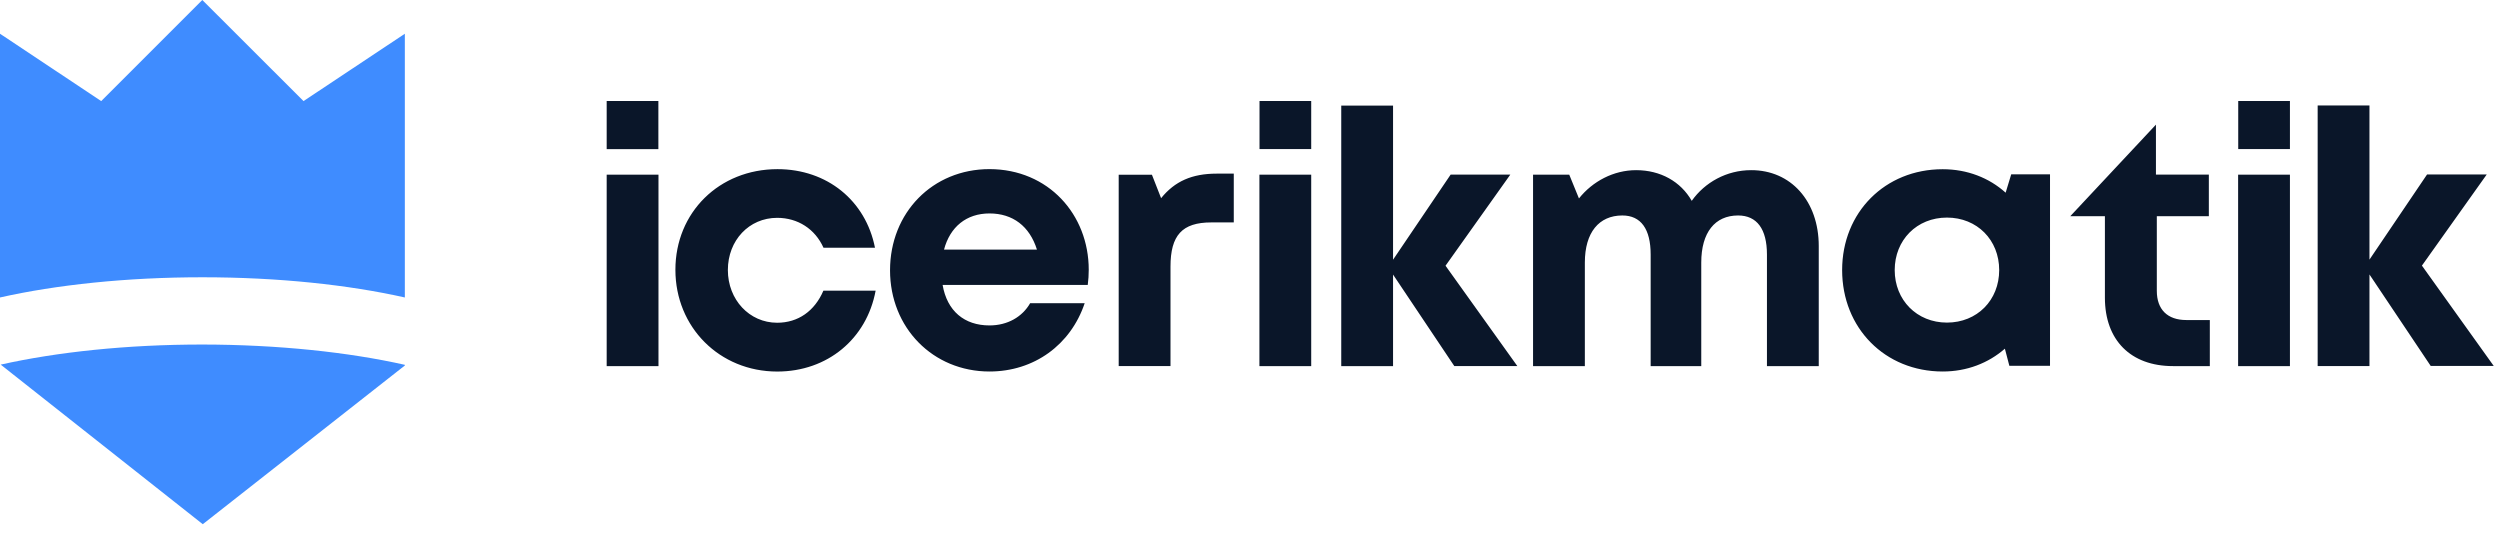<svg width="186" height="40" viewBox="0 0 186 40" fill="none" xmlns="http://www.w3.org/2000/svg">
<path fill-rule="evenodd" clip-rule="evenodd" d="M97.554 12.994H93.7V27.24H97.554V12.994ZM97.554 7.512H93.708V11.093H97.554V7.512ZM45.137 12.994H48.991V27.24H45.137V12.994ZM45.137 7.512H48.983V11.094H45.137V7.512ZM57.829 27.643C53.535 27.643 50.25 24.345 50.25 20.073C50.25 15.801 53.511 12.585 57.845 12.585C61.537 12.585 64.407 14.924 65.099 18.433H61.269C60.642 17.036 59.358 16.207 57.821 16.207C55.731 16.207 54.153 17.881 54.153 20.09C54.153 22.299 55.755 24.012 57.821 24.012C59.382 24.012 60.61 23.143 61.261 21.625H65.147C64.481 25.214 61.561 27.643 57.829 27.643ZM80.929 21.199C80.978 20.826 81.002 20.444 81.002 20.07C81.002 15.961 78.002 12.59 73.619 12.582C69.382 12.582 66.219 15.823 66.219 20.111C66.219 24.383 69.406 27.64 73.619 27.64C76.936 27.64 79.66 25.658 80.701 22.556H76.644C76.058 23.579 74.96 24.212 73.619 24.212C71.748 24.212 70.463 23.14 70.13 21.199H80.929ZM77.148 18.568H70.236C70.683 16.878 71.903 15.88 73.619 15.88C75.351 15.88 76.603 16.83 77.148 18.568ZM91.793 12.918V16.548H90.118C87.947 16.548 87.085 17.507 87.085 19.838V27.237H83.231V12.999H85.703L86.386 14.745C87.402 13.486 88.687 12.918 90.525 12.918H91.793ZM108.205 27.242L103.643 20.428V27.242H99.789V7.855H103.643V19.323L107.929 12.989H112.369L107.547 19.77L112.889 27.234H108.205V27.242ZM135.315 27.239V18.305C135.315 14.967 133.242 12.652 130.282 12.66C128.468 12.66 126.842 13.562 125.866 14.943C125.045 13.505 123.54 12.66 121.727 12.66C120.052 12.66 118.491 13.489 117.474 14.764L116.751 12.993H114.059V27.239H117.913V19.531C117.913 17.298 118.962 16.031 120.703 16.031C122.085 16.031 122.809 17.038 122.809 18.939V27.239H126.574V19.531C126.574 17.298 127.59 16.031 129.314 16.031C130.713 16.031 131.461 17.038 131.461 18.939V27.239H135.315ZM152.521 27.217H149.496L149.163 25.942C147.935 27.014 146.341 27.64 144.536 27.64C140.242 27.64 137.055 24.407 137.055 20.094C137.055 15.798 140.25 12.59 144.536 12.59C146.366 12.59 147.992 13.232 149.22 14.336L149.634 12.972H152.521V27.217ZM148.74 20.094C148.74 17.853 147.097 16.188 144.853 16.188C142.609 16.188 140.966 17.861 140.966 20.094C140.966 22.328 142.617 24.001 144.853 24.001C147.097 24.001 148.74 22.336 148.74 20.094ZM164.411 27.238V23.811H162.663C161.256 23.811 160.467 23.023 160.467 21.642V16.087H164.338V12.992H160.402V9.273L154.027 16.087H156.605V22.154C156.605 25.313 158.532 27.238 161.671 27.238H164.411ZM166.516 12.994H170.371V27.24H166.516V12.994ZM166.524 7.512H170.371V11.093H166.524V7.512ZM176.288 20.42L180.85 27.234V27.226H185.534L180.191 19.762L185.013 12.981H180.573L176.288 19.316V7.848H172.434V27.234H176.288V20.42Z" fill="#0A1629"/>
<path fill-rule="evenodd" clip-rule="evenodd" d="M30.12 22.132V2.51L22.582 7.521L15.052 0L7.53 7.521L0 2.51V22.132C4.196 21.19 9.408 20.629 15.06 20.629C20.711 20.629 25.924 21.19 30.12 22.132ZM30.122 27.192V27.143C25.926 26.201 20.705 25.641 15.054 25.633C9.427 25.633 4.239 26.193 0.051 27.127L15.086 39.001L30.122 27.192Z" fill="#3F8CFF"/>
</svg>
